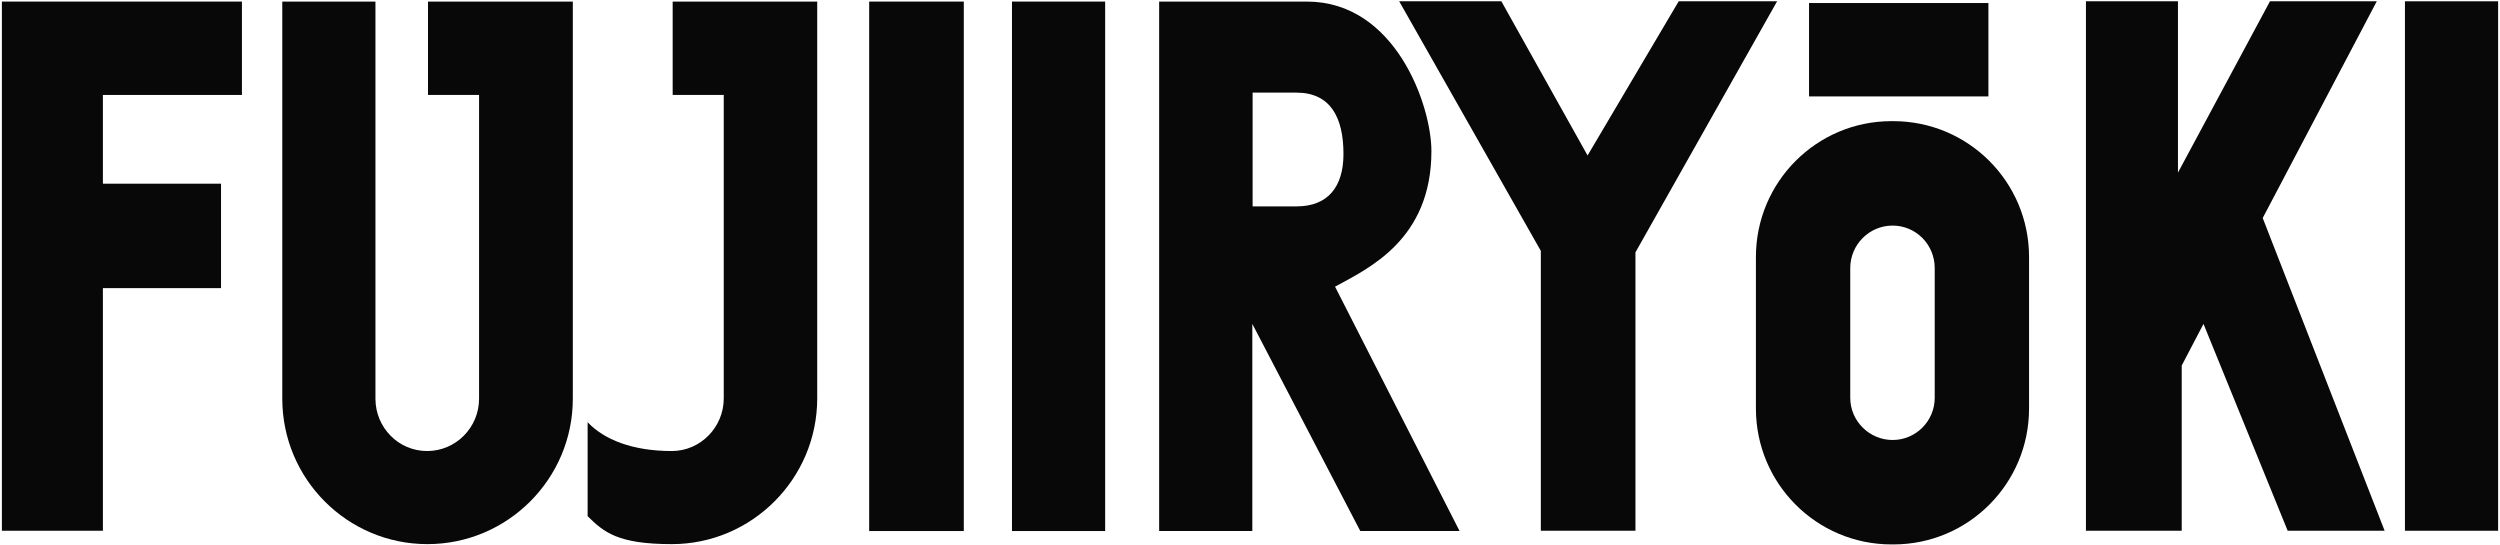 <svg width="385" height="84" viewBox="0 0 385 84" fill="none" xmlns="http://www.w3.org/2000/svg">
<path d="M0.29 81.734H15.846V44.371H34.038V28.288H15.846V14.623H37.257V0.243H0.29" fill="#080809"/>
<path d="M148.425 0.243H133.853V81.779H148.425V0.243Z" fill="#080809"/>
<path d="M170.194 0.243H155.845V81.779H170.194V0.243Z" fill="#080809"/>
<path d="M199.697 31.782H192.903V14.265H199.652C204.882 14.265 206.894 18.073 206.894 23.718C206.894 28.78 204.48 31.782 199.697 31.782ZM220.438 23.27C220.438 16.236 214.895 0.243 201.262 0.243H178.509V81.779H192.858V49.881L209.486 81.779H224.774L205.597 44.147C210.649 41.369 220.438 36.979 220.438 23.27Z" fill="#080809"/>
<path d="M258.521 0.199L244.485 23.943L231.209 0.199H215.475L237.288 38.637V81.735H251.86V38.861L273.674 0.199" fill="#080809"/>
<path d="M366.025 0.199H349.575L335.405 26.586V0.199H321.235V81.735H335.986V56.288L339.339 49.882L352.302 81.735H367.232L348.458 33.575" fill="#080809"/>
<path d="M384.71 0.199H370.362V81.735H384.71V0.199Z" fill="#080809"/>
<path d="M65.91 0.243V14.623H73.777V61.395C73.777 65.83 70.201 69.459 65.776 69.459C61.351 69.459 57.819 65.83 57.819 61.395V0.243H43.471V61.395C43.471 73.76 53.483 83.795 65.821 83.795C78.158 83.795 88.215 73.76 88.215 61.395V14.623V0.243H73.822" fill="#080809"/>
<path d="M103.591 0.243V14.623H111.458V61.35C111.458 65.785 107.882 69.459 103.457 69.459C97.422 69.459 93.042 67.712 90.494 65.023V79.494C92.997 81.958 95.142 83.795 103.457 83.795C115.794 83.795 125.851 73.715 125.851 61.35V14.623V0.243H111.458" fill="#080809"/>
<path d="M306.216 0.467H278.592V14.848H306.216V0.467Z" fill="#080809"/>
<path d="M297.946 61.261C297.946 64.846 295.041 67.758 291.465 67.758C287.889 67.758 284.939 64.846 284.939 61.261V41.281C284.939 37.697 287.844 34.74 291.465 34.74C295.041 34.74 297.946 37.652 297.946 41.281V49.793V61.261ZM291.554 18.657H291.286C279.753 18.657 270.411 28.02 270.411 39.578V62.919C270.411 74.478 279.753 83.841 291.286 83.841H291.599C303.132 83.841 312.474 74.478 312.474 62.919V39.578C312.474 28.02 303.132 18.657 291.554 18.657Z" fill="#080809"/>
</svg>
